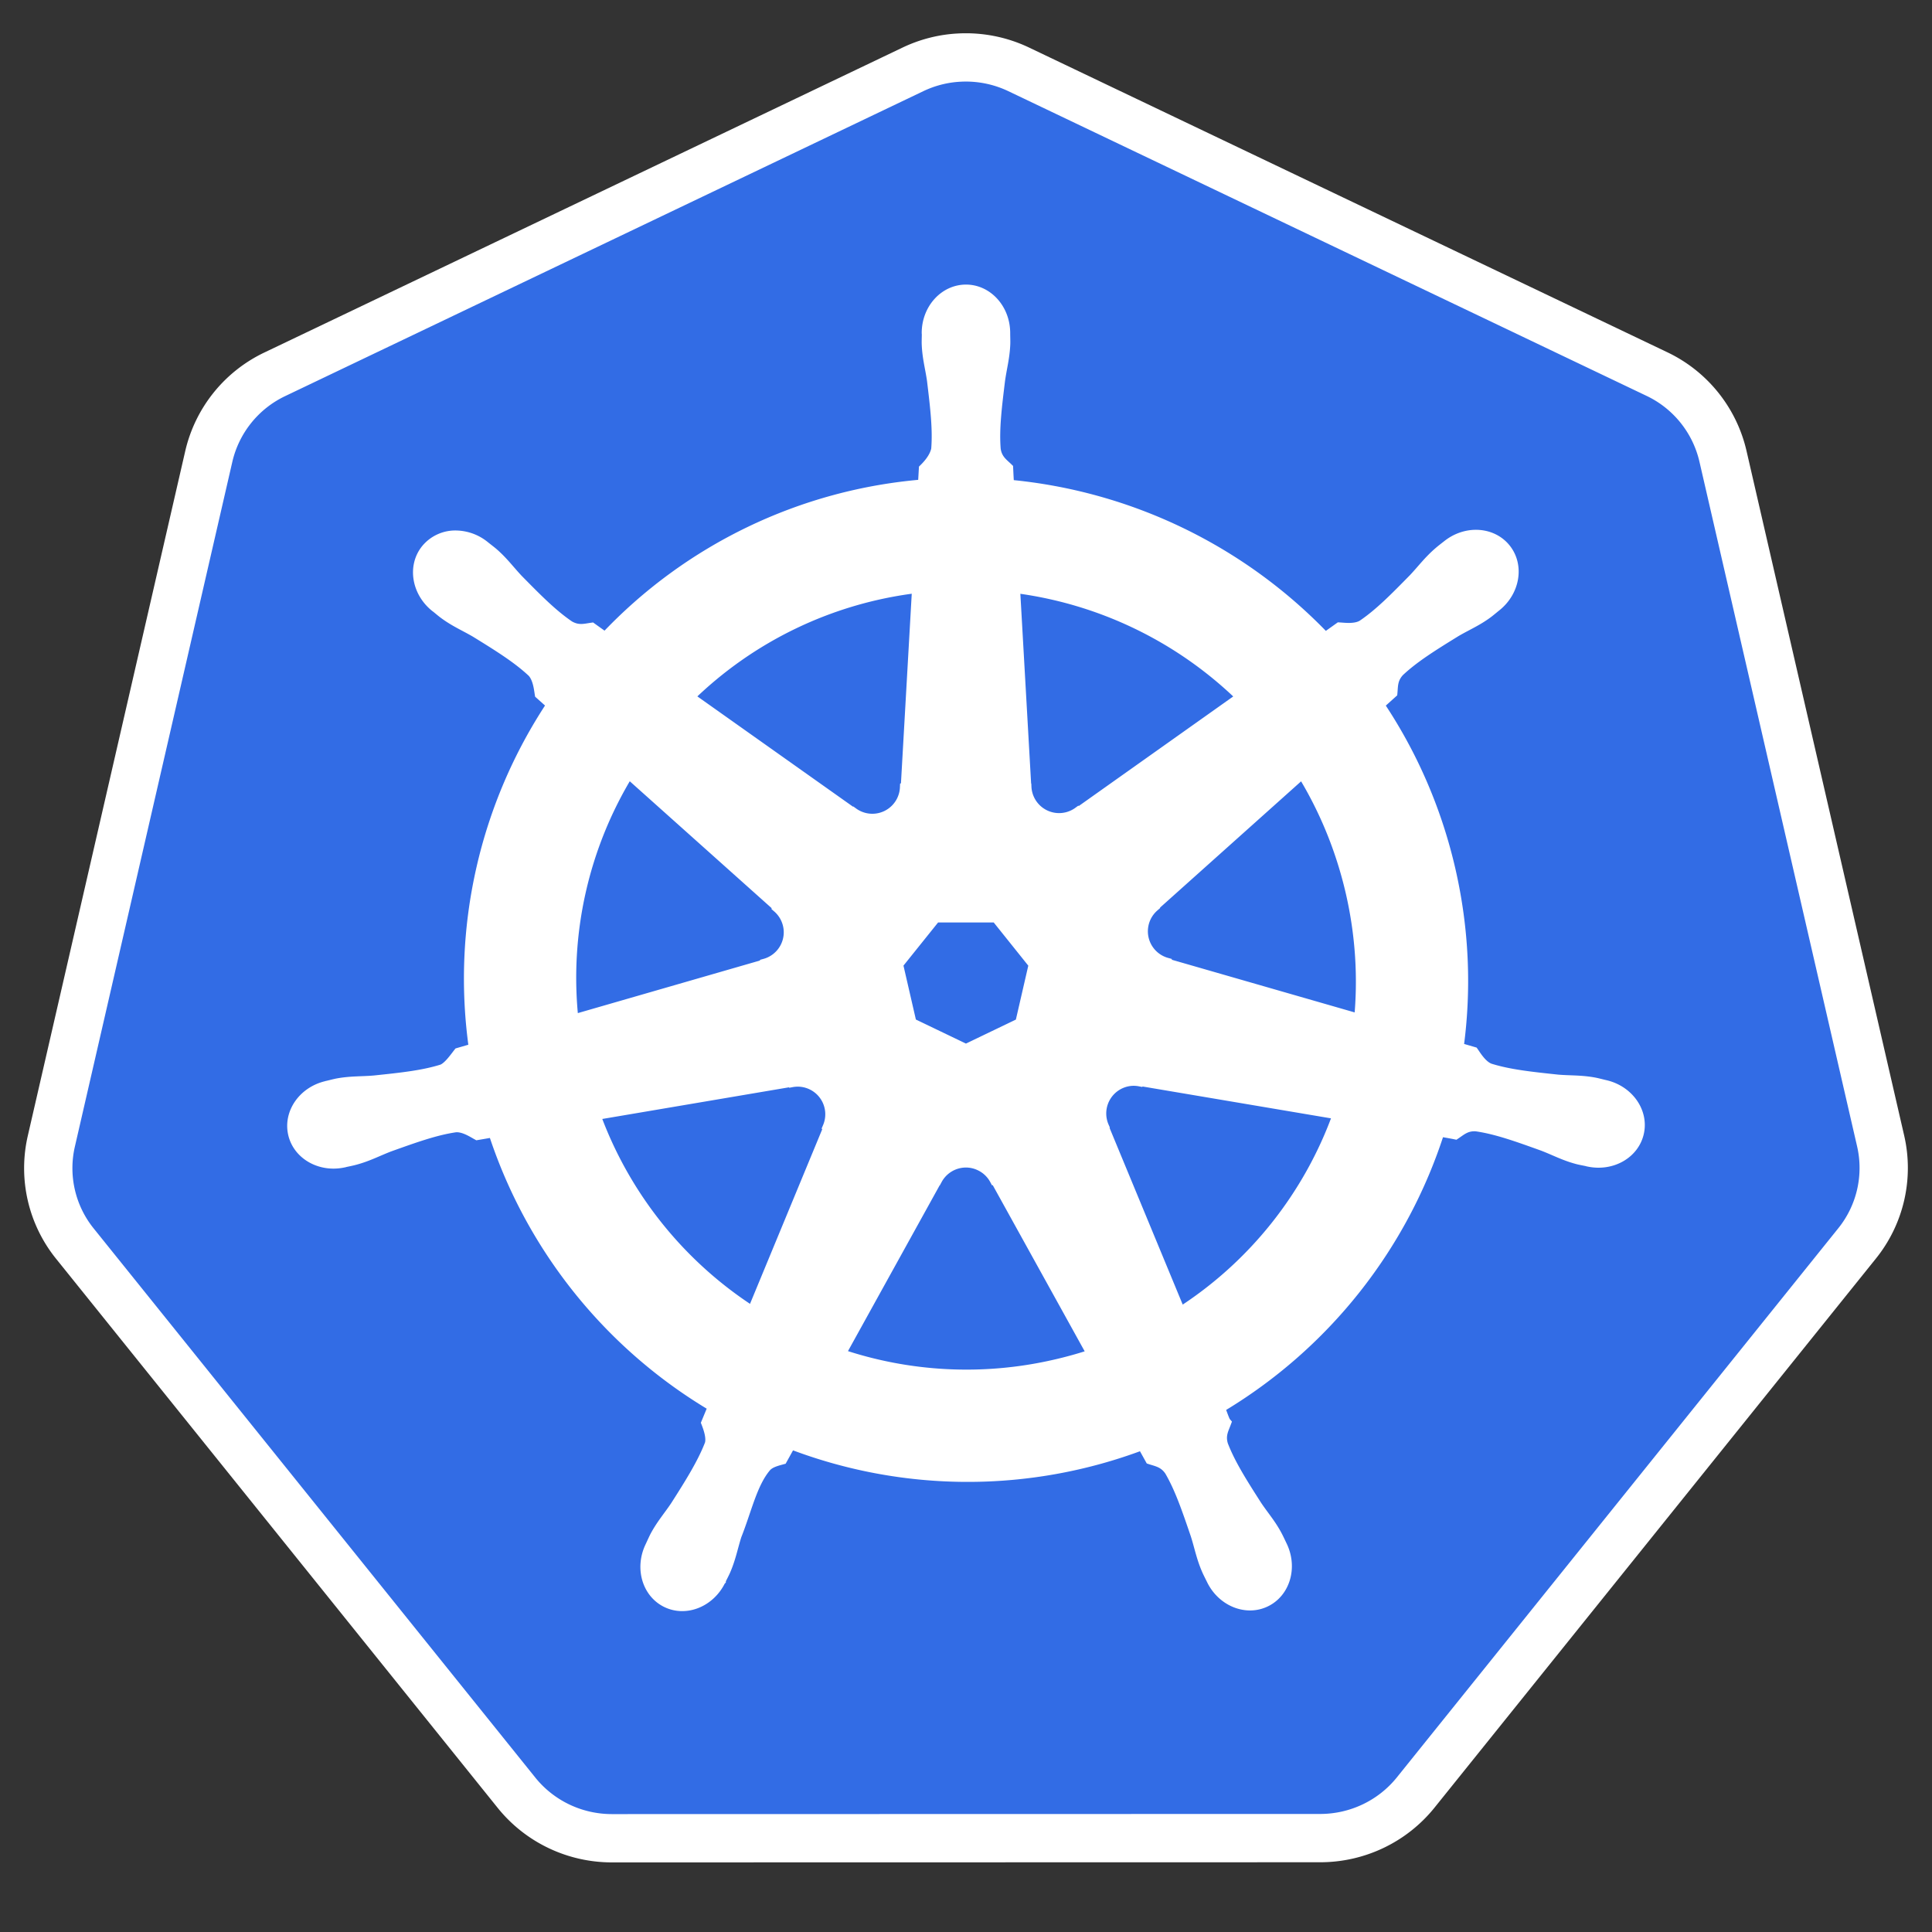 <svg xmlns="http://www.w3.org/2000/svg" width="40" height="40" viewBox="0 0 40 40">
  <rect x="0" y="0" width="40" height="40" fill="#333333" stroke="none"/>
  <g fill="none" fill-rule="nonzero" stroke="#FFF">
    <path fill="#326CE5" d="M19.868 1.192c-.336.016-.665.1-.968.245L5.69 7.749a2.51 2.51 0 0 0-1.367 1.7l-3.26 14.178a2.488 2.488 0 0 0 .487 2.12l9.144 11.37c.48.596 1.206.942 1.975.942l14.664-.003c.768 0 1.495-.346 1.975-.941l9.14-11.37a2.49 2.49 0 0 0 .489-2.121L35.672 9.445a2.51 2.51 0 0 0-1.366-1.7L21.093 1.437a2.544 2.544 0 0 0-1.225-.245Z"/>
    <path fill="#FFF" stroke-width=".25" d="M20 6.017c-.438 0-.792.393-.792.878l.002.022c0 .066-.004.146-.002.203.01.28.072.494.109.752.066.552.122 1.01.087 1.434-.033.16-.151.307-.256.41l-.019.334a10.171 10.171 0 0 0-6.596 3.171c-.087-.06-.24-.17-.286-.203-.14.02-.283.063-.47-.045-.353-.239-.675-.567-1.065-.963-.179-.19-.308-.37-.52-.553-.049-.041-.123-.097-.176-.14a.94.94 0 0 0-.551-.208.762.762 0 0 0-.63.279c-.273.341-.186.863.194 1.166l.012.008c.052.042.116.097.164.132.225.166.43.251.655.383.473.292.865.535 1.176.827.121.13.143.357.159.456l.253.226a10.232 10.232 0 0 0-1.613 7.134l-.331.096c-.088.113-.211.29-.34.343-.407.128-.865.175-1.418.233-.259.022-.483.009-.758.06-.06.012-.145.034-.211.05l-.007.001-.012.004c-.466.112-.765.54-.669.963.096.422.552.679 1.02.578l.012-.002.016-.005c.065-.014.147-.03.204-.046.27-.072.466-.178.71-.272.523-.187.956-.344 1.378-.405.177-.014.362.109.455.16l.344-.059a10.29 10.29 0 0 0 4.56 5.694l-.143.345c.052.134.109.315.07.447-.153.398-.416.818-.715 1.286-.145.217-.294.384-.425.632-.03.06-.07.15-.1.213-.204.435-.055.936.335 1.124.393.189.88-.01 1.092-.447l.001-.001v-.002c.03-.062.073-.143.098-.2.112-.258.15-.478.229-.726.209-.525.324-1.077.612-1.42.079-.094.207-.13.34-.166l.18-.325a10.217 10.217 0 0 0 7.297.019l.169.304c.135.044.283.067.404.245.215.368.362.804.542 1.33.079.248.118.468.23.725.025.058.068.14.098.202.21.437.7.638 1.093.448.39-.188.54-.689.336-1.124-.03-.062-.072-.153-.103-.212-.13-.248-.28-.414-.424-.63-.3-.469-.548-.858-.701-1.256-.064-.205.01-.333.06-.466-.03-.035-.093-.228-.131-.32a10.29 10.29 0 0 0 4.558-5.734c.102.016.28.048.338.06.119-.08.228-.182.443-.165.422.061.855.218 1.378.406.244.093.44.201.71.273.057.016.14.03.204.044l.016.005.011.002c.47.101.925-.155 1.021-.578.096-.422-.203-.85-.67-.963-.067-.015-.163-.041-.229-.054-.275-.052-.499-.039-.758-.06-.553-.059-1.011-.106-1.418-.234-.166-.064-.284-.262-.341-.343l-.32-.093c.166-1.197.121-2.444-.165-3.691-.29-1.26-.8-2.41-1.482-3.425l.28-.252c.013-.142.002-.29.15-.448.31-.292.702-.534 1.175-.826.225-.132.432-.217.657-.383.051-.038.12-.097.174-.14.38-.303.467-.825.195-1.166-.273-.342-.8-.374-1.18-.071-.054.042-.127.098-.175.14-.213.183-.344.363-.522.552-.39.397-.713.727-1.067.965-.153.09-.377.059-.48.053l-.3.214a10.363 10.363 0 0 0-6.564-3.171 19.102 19.102 0 0 1-.019-.353c-.103-.099-.227-.183-.258-.396-.035-.425.023-.882.09-1.434.036-.258.097-.472.108-.752.002-.064-.002-.156-.002-.225 0-.485-.354-.878-.79-.878Zm-.99 6.133-.236 4.148-.017.008a.697.697 0 0 1-1.106.534l-.007.003-3.401-2.41a8.145 8.145 0 0 1 4.766-2.283Zm1.98 0a8.214 8.214 0 0 1 4.738 2.284L22.35 16.83l-.011-.005a.698.698 0 0 1-1.109-.532l-.003-.002-.235-4.141Zm-7.98 3.832 3.105 2.777-.004.017a.696.696 0 0 1-.273 1.198l-.004.014-3.98 1.149a8.144 8.144 0 0 1 1.155-5.155Zm13.957.001c.461.748.81 1.584 1.019 2.49.205.894.257 1.787.172 2.65l-4-1.152-.004-.017a.697.697 0 0 1-.274-1.198l-.002-.008 3.089-2.765Zm-7.605 2.991h1.272l.791.988-.284 1.234-1.142.549-1.145-.55-.284-1.234.792-.987Zm4.079 3.382a.694.694 0 0 1 .16.012l.007-.008 4.118.696a8.154 8.154 0 0 1-3.297 4.141l-1.598-3.86.005-.007a.698.698 0 0 1 .605-.974Zm-6.916.017a.697.697 0 0 1 .63.972l.012.015-1.581 3.822a8.188 8.188 0 0 1-3.286-4.113l4.082-.692.007.008a.706.706 0 0 1 .136-.012Zm3.449 1.675a.69.69 0 0 1 .326.069.692.692 0 0 1 .312.297h.016l2.012 3.636a8.34 8.34 0 0 1-.804.225 8.177 8.177 0 0 1-4.462-.23l2.007-3.629h.003a.698.698 0 0 1 .59-.368Z"/>
  </g>
</svg>

